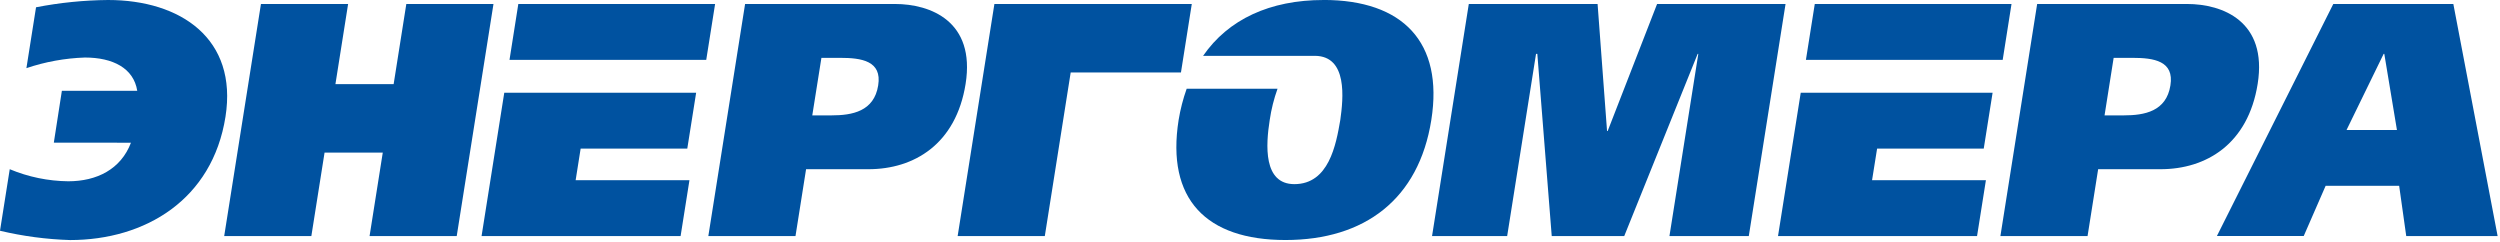 <?xml version="1.0" encoding="UTF-8"?> <svg xmlns="http://www.w3.org/2000/svg" width="621" height="60" viewBox="0 0 621 60" fill="none"><g clip-path="url(#clip0_348_609)"><path d="M175.43 14.87L177.63 0.99H128.75L126.56 14.87H175.43Z" fill="#0052A0"></path><path d="M497.47 14.87L499.66 0.99H450.79L448.59 14.87H497.47Z" fill="#0052A0"></path><path d="M13.37 35.43L15.37 22.55H34.09C33.2 16.93 28.04 14.29 21.09 14.29C16.144 14.456 11.248 15.345 6.56 16.93L8.95 1.81C14.842 0.662 20.827 0.057 26.83 0C44.92 0 59.07 9.66 56.01 29C52.77 49.55 36.13 59.63 17.39 59.63C11.53 59.447 5.704 58.673 0 57.32L2.42 42.03C7.025 43.956 11.959 44.974 16.95 45.03C24.06 45.03 30.03 42.03 32.53 35.45L13.37 35.43Z" fill="#0052A0"></path><path d="M100.93 0.99H122.58L113.45 58.64H91.8L95.08 37.91H80.62L77.34 58.64H55.69L64.82 0.99H86.47L83.32 20.9H97.78L100.93 0.99Z" fill="#0052A0"></path><path d="M125.26 23.04L119.62 58.64H169.06L171.26 44.76H142.99L144.23 36.92H170.72L172.92 23.04H148.66H146.43H125.26Z" fill="#0052A0"></path><path d="M447.3 23.04L441.66 58.64H491.1L493.3 44.76H465.02L466.27 36.92H492.76L494.96 23.04H470.7H468.46H447.3Z" fill="#0052A0"></path><path d="M185.08 0.99H222.32C231.13 0.99 242.32 5.28 239.86 20.81C237.48 35.81 227.05 42.03 215.74 42.03H200.23L197.6 58.64H175.95L185.08 0.99ZM201.77 28.66H206.54C211.71 28.66 217.12 27.66 218.14 21.22C219.14 15.11 213.97 14.37 208.72 14.37H204.04L201.77 28.66Z" fill="#0052A0"></path><path d="M247.01 0.99H296.04L293.35 18H265.96L259.53 58.64H237.88L247.01 0.99Z" fill="#0052A0"></path><path d="M328.77 -9.53674e-06C315.45 -9.53674e-06 305.11 4.8 298.85 13.87H326.68C334.79 13.97 333.68 24.46 332.93 29.8C331.87 36 330.08 45.74 321.52 45.74C313.76 45.74 314.42 36 315.4 29.8C315.786 27.155 316.436 24.555 317.34 22.04H294.77C293.872 24.561 293.203 27.159 292.77 29.8C289.66 49.46 299.6 59.62 319.31 59.62C339.02 59.62 352.43 49.46 355.54 29.8C358.6 10.48 348.47 -0.01 328.76 -0.01L328.77 -9.53674e-06Z" fill="#0052A0"></path><path d="M364.85 0.99H396.84L399.19 32.54H399.35L411.62 0.99H443.53L434.4 58.64H414.69L421.86 13.38H421.7L403.46 58.64H385.45L381.87 13.38H381.55L374.38 58.64H355.72L364.85 0.99Z" fill="#0052A0"></path><path d="M506.03 0.99H543.27C552.08 0.99 563.27 5.28 560.81 20.81C558.43 35.81 548 42.03 536.69 42.03H521.18L518.55 58.64H496.9L506.03 0.99ZM522.77 28.66H527.54C532.71 28.66 538.11 27.66 539.13 21.22C540.13 15.11 534.97 14.37 529.72 14.37H525.03L522.77 28.66Z" fill="#0052A0"></path><path d="M579.6 0.99H609.41L620.41 58.64H597.71L595.95 46.15H577.69L572.25 58.62H550.68L579.6 0.97V0.99ZM582.88 32.29H595.4L592.26 13.38H592.1L582.88 32.29Z" fill="#0052A0"></path></g><defs><clipPath id="clip0_348_609"><rect width="620.39" height="59.63" fill="white"></rect></clipPath></defs></svg> 